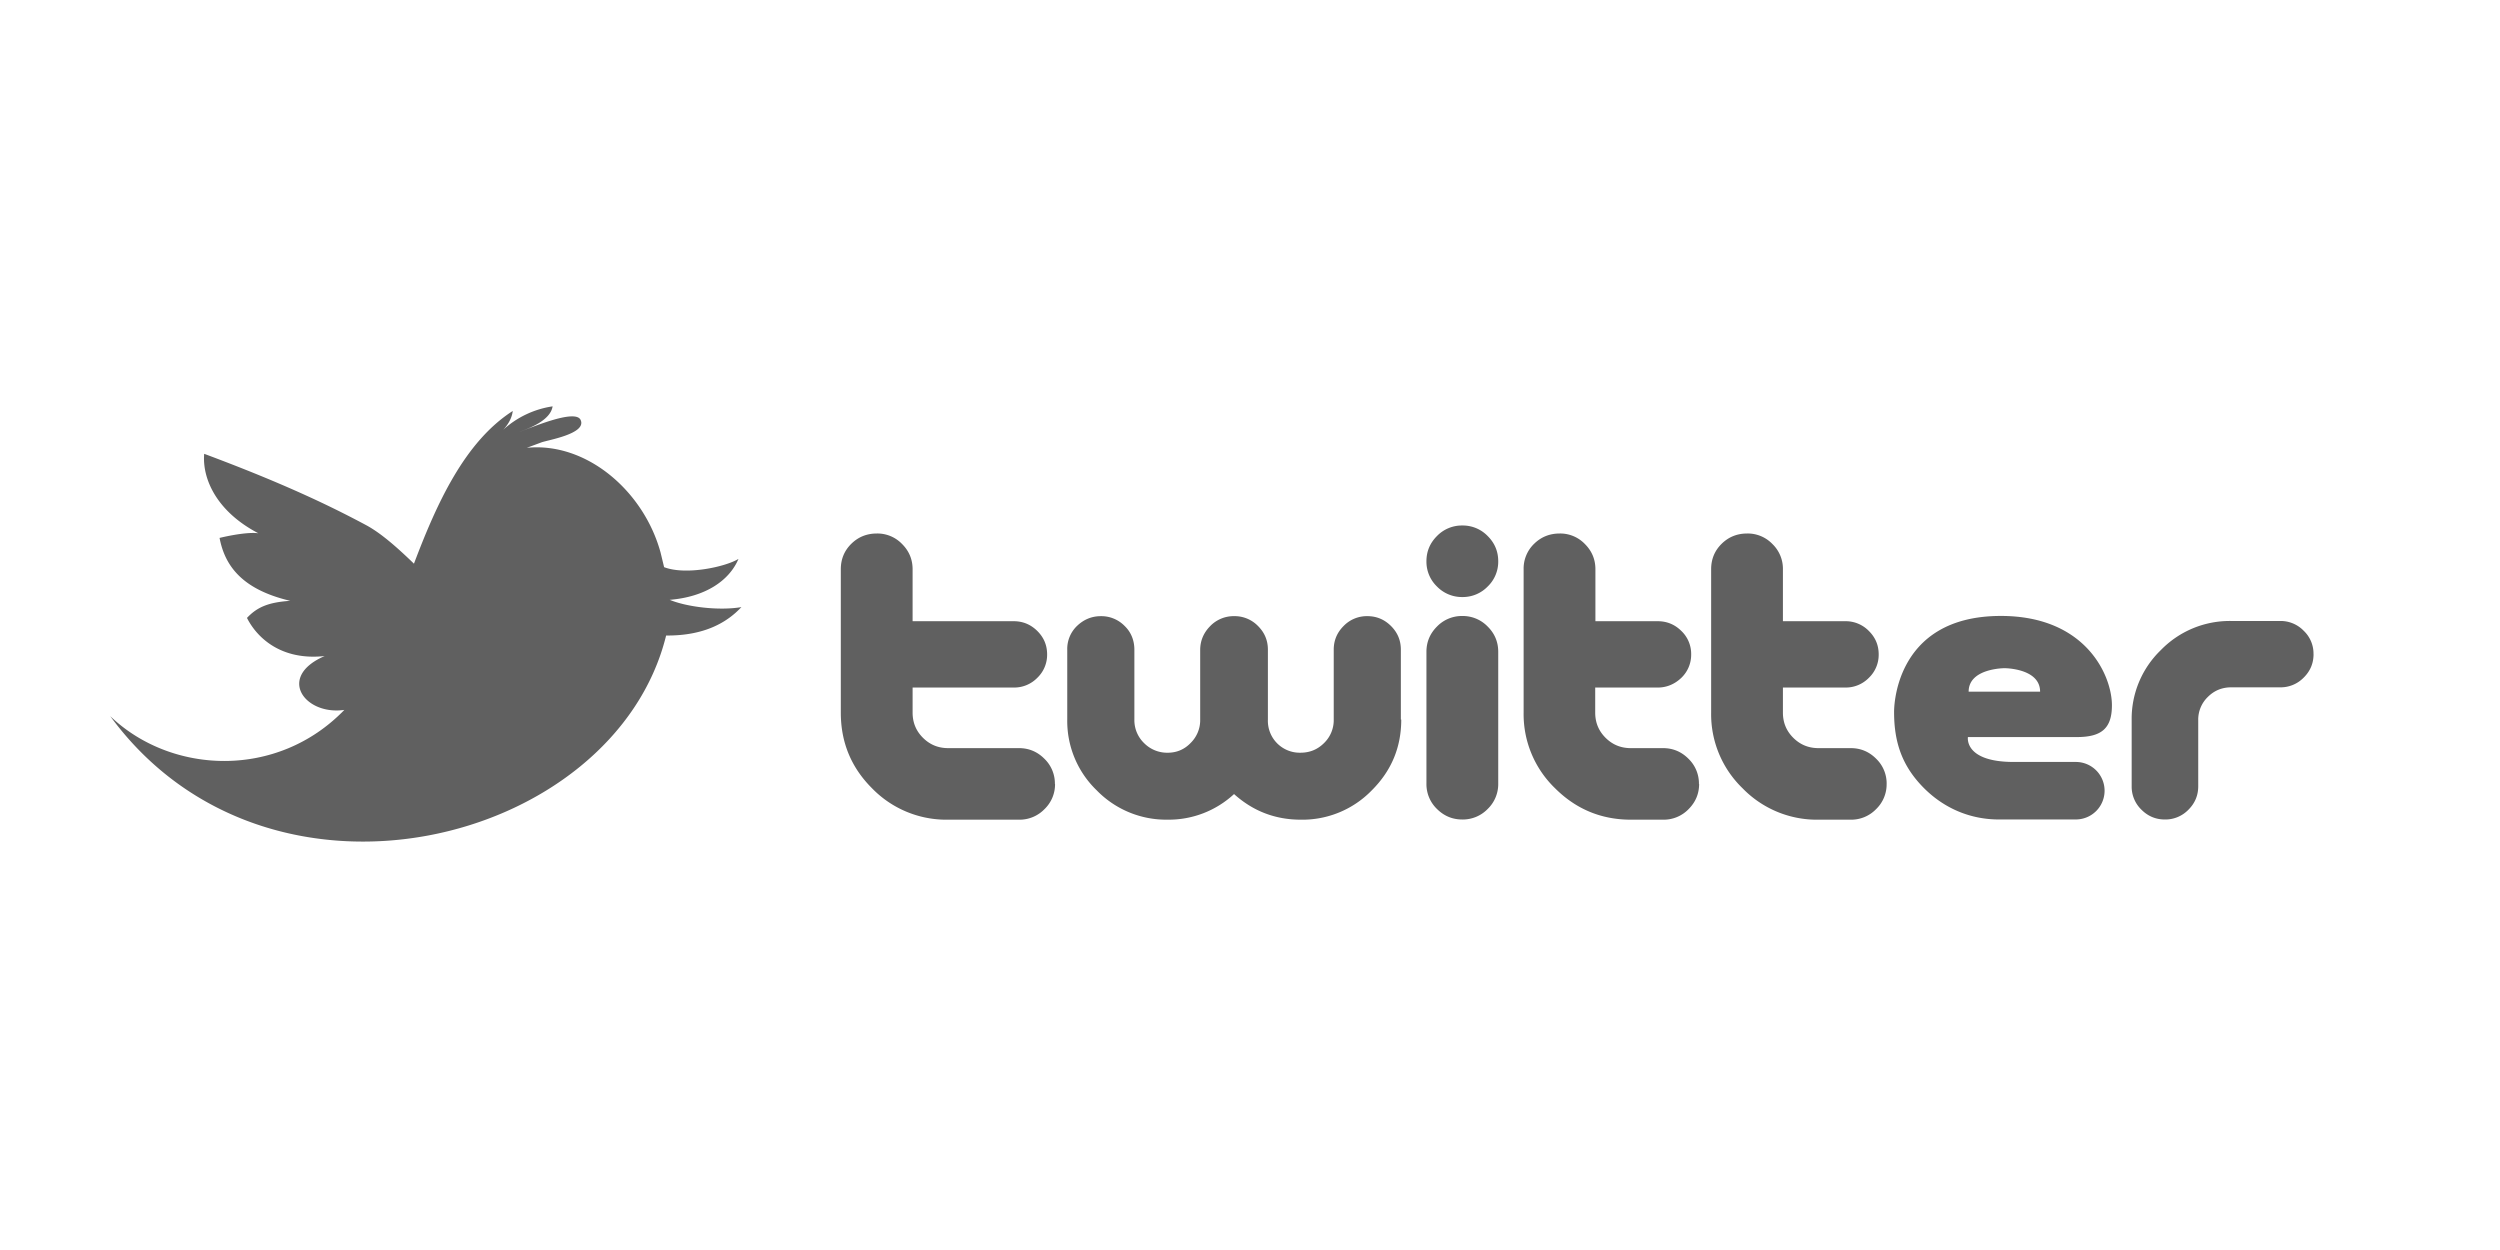<svg xmlns="http://www.w3.org/2000/svg" width="120" height="60" fill="#606060"><path d="M99.064 34.228c-.014.003-.028.002-.042.004l.072-.01c-.01.001-.02.006-.03.008zm-48.422 3.4a1.65 1.65 0 0 1-.508 1.212 1.663 1.663 0 0 1-1.217.505H45.5a4.97 4.97 0 0 1-3.641-1.506c-1.008-1.005-1.5-2.214-1.5-3.63v-6.883c0-.485.167-.892.503-1.223s.746-.495 1.23-.495a1.64 1.64 0 0 1 1.208.505c.336.336.505.74.505 1.212v2.493h4.852c.44 0 .818.156 1.133.468s.472.686.472 1.124a1.53 1.53 0 0 1-.47 1.124 1.55 1.55 0 0 1-1.13.468h-4.857v1.206c0 .473.165.875.497 1.206s.734.496 1.208.496h3.4c.473 0 .88.17 1.217.506a1.65 1.65 0 0 1 .508 1.212zm39.916 0a1.65 1.65 0 0 1-.507 1.212 1.662 1.662 0 0 1-1.216.505h-1.548a4.97 4.97 0 0 1-3.642-1.506 4.94 4.94 0 0 1-1.51-3.63v-6.883c0-.485.167-.892.503-1.223s.745-.495 1.23-.495a1.64 1.64 0 0 1 1.208.505 1.65 1.65 0 0 1 .504 1.212v2.493h2.993a1.55 1.55 0 0 1 1.132.468c.315.312.472.686.472 1.124a1.53 1.53 0 0 1-.47 1.124 1.55 1.55 0 0 1-1.13.468H85.58v1.206c0 .473.165.875.497 1.206s.734.496 1.208.496h1.55c.473 0 .88.17 1.217.506a1.65 1.65 0 0 1 .507 1.212zm-9 0c0 .47-.17.875-.507 1.212a1.662 1.662 0 0 1-1.217.505h-1.548c-1.42 0-2.633-.502-3.64-1.506a4.94 4.94 0 0 1-1.512-3.63v-6.883a1.65 1.65 0 0 1 .503-1.223c.336-.33.746-.495 1.23-.495a1.64 1.64 0 0 1 1.208.505c.336.336.505.74.505 1.212v2.493h2.992c.44 0 .818.156 1.133.468a1.52 1.52 0 0 1 .471 1.124 1.53 1.53 0 0 1-.47 1.124c-.313.3-.7.468-1.128.468H76.57v1.206c0 .473.165.875.497 1.206s.734.496 1.208.496h1.55c.473 0 .88.17 1.217.506a1.65 1.65 0 0 1 .507 1.212zM67.26 34.54c0 1.325-.47 2.456-1.414 3.396a4.64 4.64 0 0 1-3.405 1.409c-1.214 0-2.283-.4-3.207-1.23a4.61 4.61 0 0 1-3.187 1.229 4.65 4.65 0 0 1-3.406-1.409 4.62 4.62 0 0 1-1.413-3.396v-3.355a1.53 1.53 0 0 1 .474-1.144c.315-.3.695-.464 1.137-.464a1.56 1.56 0 0 1 1.137.464c.316.3.474.7.474 1.145v3.357a1.53 1.53 0 0 0 .465 1.126 1.56 1.56 0 0 0 1.13.463c.43 0 .8-.153 1.1-.463a1.53 1.53 0 0 0 .464-1.126v-3.34c0-.44.16-.822.475-1.144a1.57 1.57 0 0 1 1.16-.483 1.56 1.56 0 0 1 1.14.473c.317.316.475.694.475 1.136v3.357a1.53 1.53 0 0 0 1.565 1.589c.443 0 .82-.153 1.13-.463a1.53 1.53 0 0 0 .465-1.126v-3.357c0-.442.158-.82.474-1.136a1.551 1.551 0 0 1 1.137-.473c.443 0 .822.158 1.138.473s.473.693.473 1.135v3.355zm4.655-7.6a1.65 1.65 0 0 1-.507 1.213 1.662 1.662 0 0 1-1.216.505 1.67 1.67 0 0 1-1.217-.505 1.652 1.652 0 0 1-.506-1.212c0-.472.17-.876.506-1.212a1.662 1.662 0 0 1 1.217-.505 1.66 1.66 0 0 1 1.216.505c.338.336.507.74.507 1.212zm0 10.677a1.66 1.66 0 0 1-.507 1.214 1.66 1.66 0 0 1-1.216.505c-.473 0-.878-.168-1.217-.505a1.655 1.655 0 0 1-.506-1.214v-6.33c0-.472.17-.877.506-1.213a1.662 1.662 0 0 1 1.217-.506 1.66 1.66 0 0 1 1.216.506c.338.336.507.74.507 1.213zM111.05 31.4c0 .437-.157.812-.472 1.124a1.54 1.54 0 0 1-1.129.468h-2.352c-.44 0-.813.154-1.12.46a1.514 1.514 0 0 0-.462 1.117v3.17c0 .438-.156.814-.47 1.127a1.54 1.54 0 0 1-1.127.47c-.437 0-.815-.156-1.128-.47a1.532 1.532 0 0 1-.47-1.125v-3.17a4.58 4.58 0 0 1 1.4-3.366 4.61 4.61 0 0 1 3.378-1.398h2.35a1.54 1.54 0 0 1 1.13.47 1.51 1.51 0 0 1 .47 1.123zm-15.097 7.935c-1.356 0-2.634-.516-3.642-1.546s-1.395-2.153-1.395-3.606c0 0-.098-4.618 5.126-4.618 4.087 0 5.33 2.87 5.33 4.288 0 1.126-.515 1.526-1.688 1.526H94.46s-.2 1.195 2.2 1.195h2.98a1.38 1.38 0 1 1 0 2.76h-3.68zM94.495 33.2h3.43c0-1.127-1.706-1.127-1.706-1.127s-1.724 0-1.724 1.127zM35.58 29.142c-1.067.182-2.613-.008-3.433-.35 1.703-.14 2.856-.914 3.3-1.965-.614.378-2.52.8-3.57.397l-.168-.696c-.8-2.946-3.547-5.32-6.422-5.033l.705-.262c.315-.113 2.173-.416 1.88-1.07-.247-.578-2.517.434-2.944.567.564-.2 1.498-.576 1.597-1.225a4.5 4.5 0 0 0-2.368 1.122c.238-.255.417-.565.455-.9-2.306 1.475-3.653 4.446-4.742 7.33-.856-.83-1.616-1.485-2.296-1.85-1.908-1.023-4.2-2.092-7.773-3.424-.1 1.187.586 2.765 2.6 3.814-.434-.06-1.228.072-1.862.223.258 1.36 1.103 2.48 3.392 3.02-1.046.07-1.587.3-2.076.82.476.947 1.64 2.06 3.73 1.83-2.326 1.004-.95 2.862.944 2.585-3.227 3.338-8.316 3.1-11.238.3 7.628 10.407 24.213 6.154 26.683-3.87 1.854.015 2.94-.642 3.615-1.366z"/></svg>